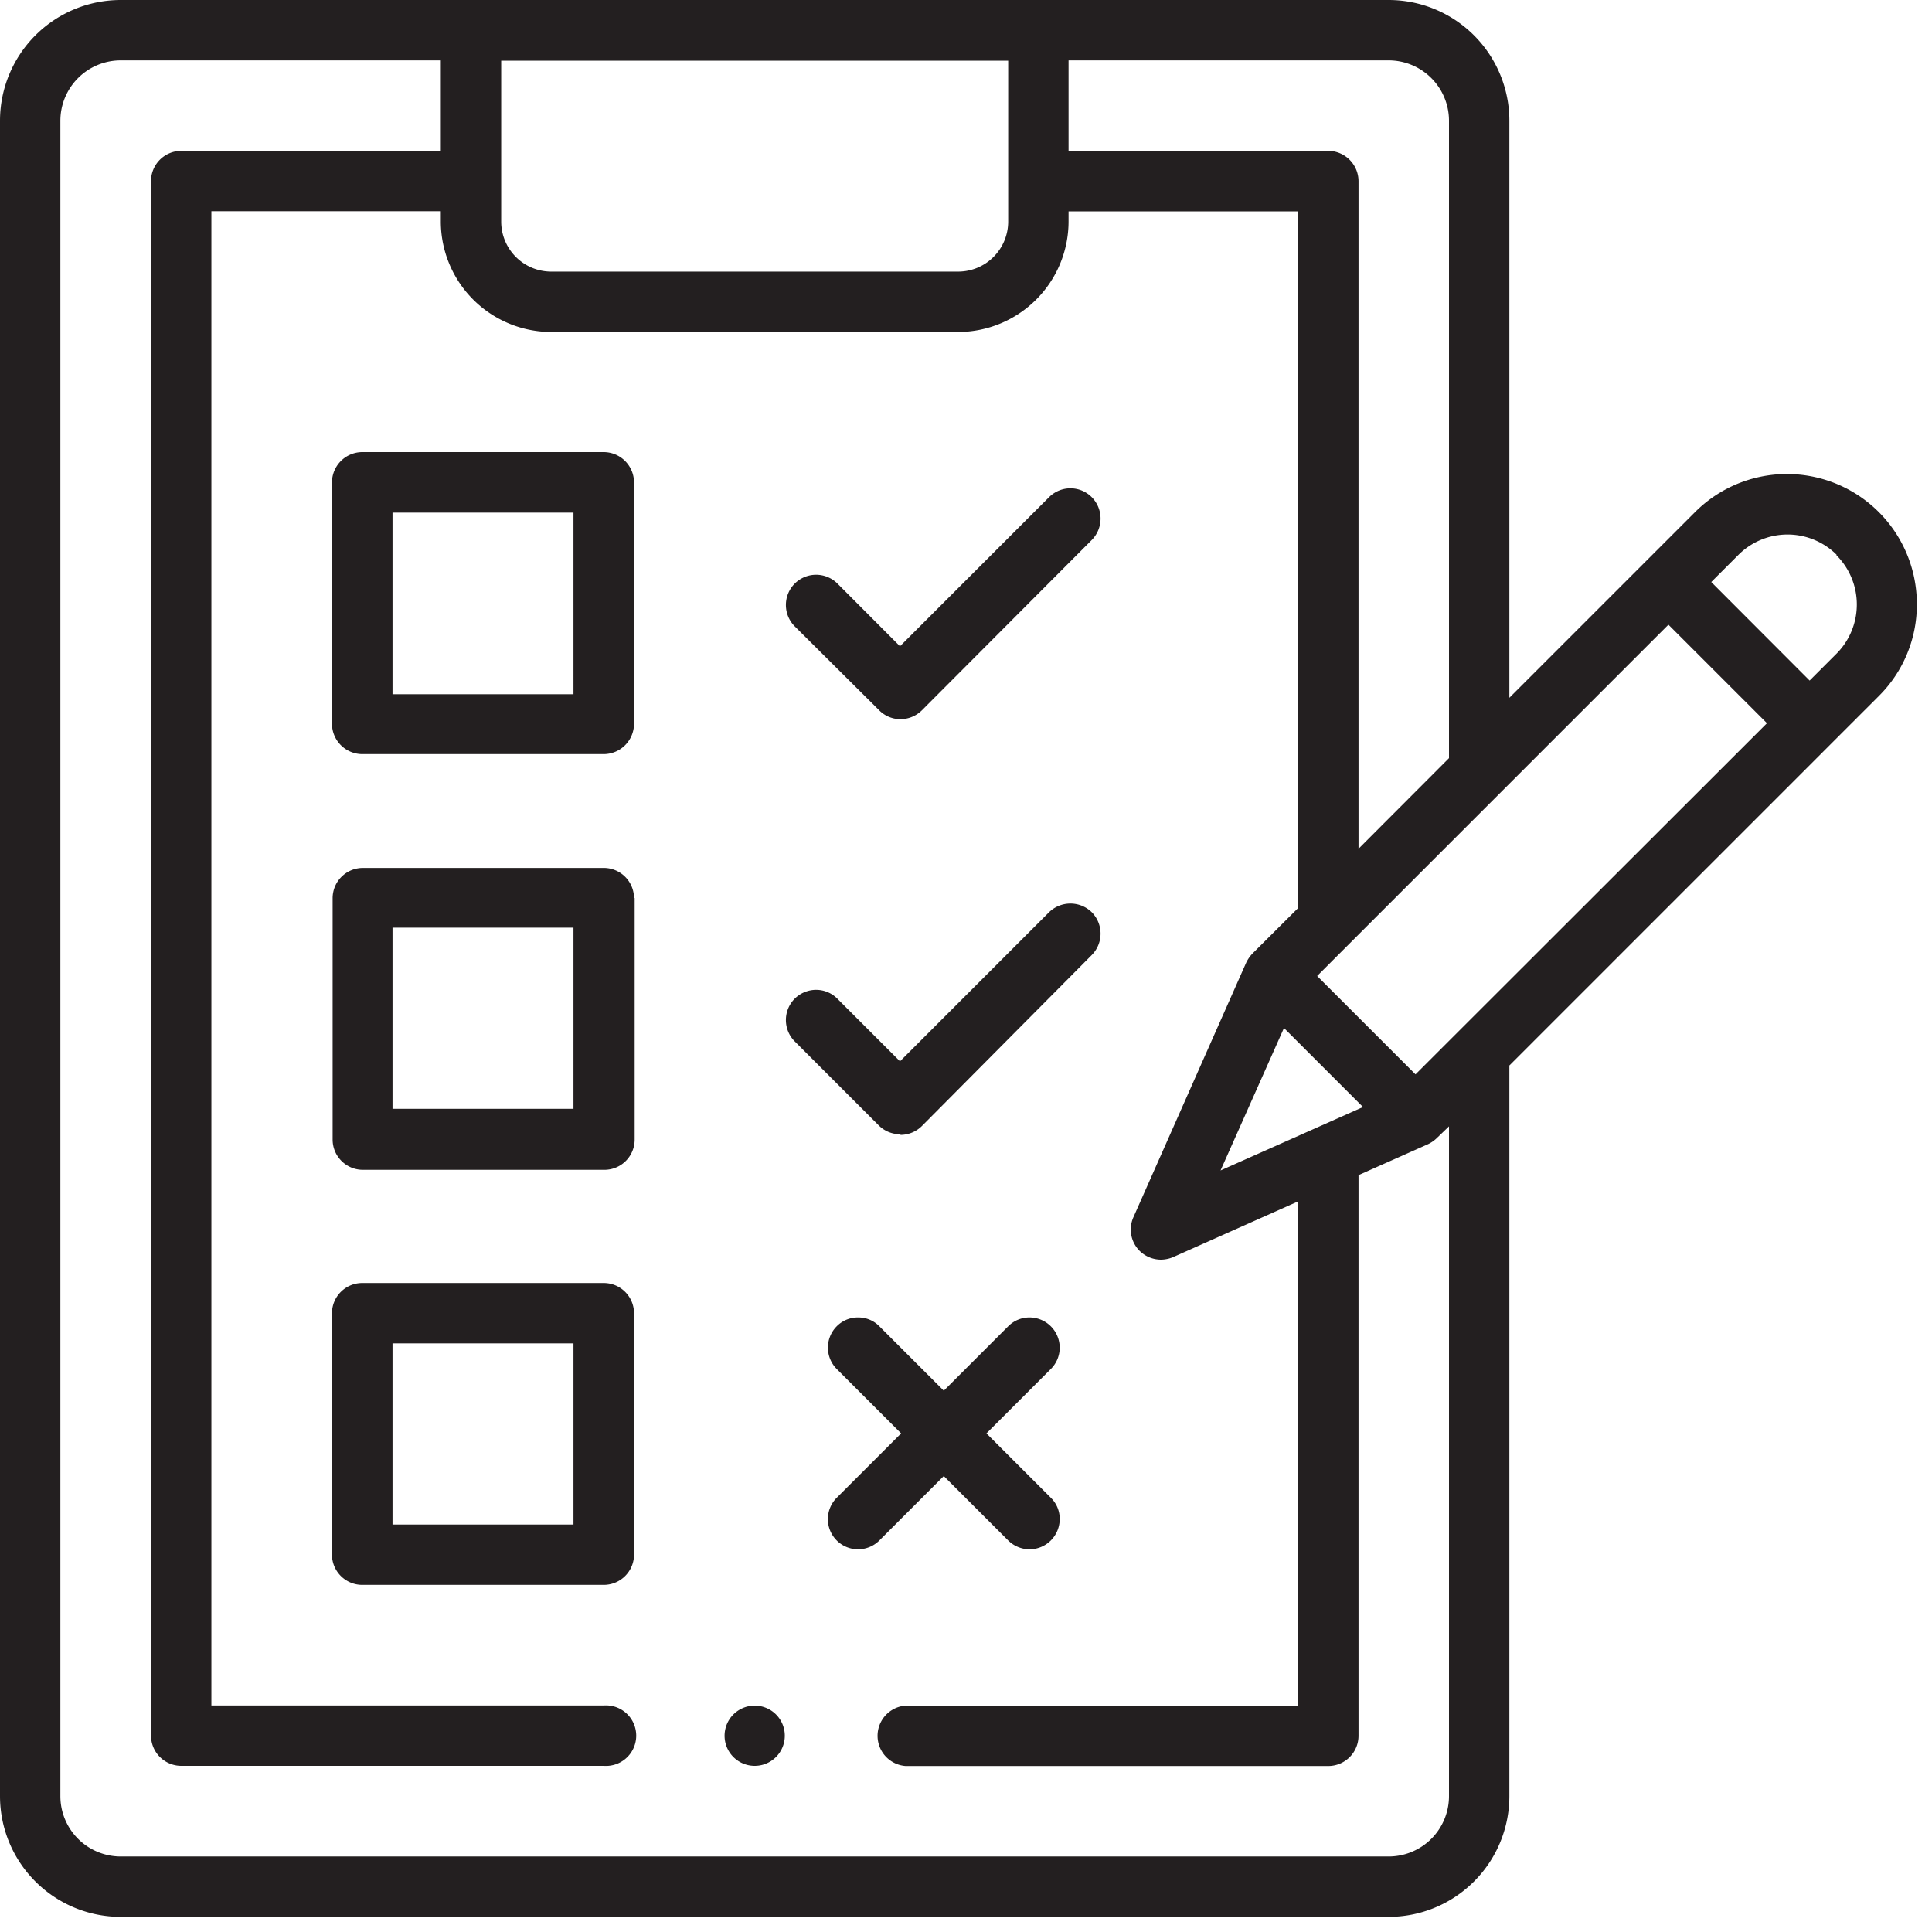 <svg width="120" height="120" fill="none" xmlns="http://www.w3.org/2000/svg"><path d="M48.2 106.49a1.87 1.87 0 0 1 .228 2.362 1.873 1.873 0 0 1-1.014.749 1.871 1.871 0 0 1-1.258-.065 1.868 1.868 0 0 1-.932-.848 1.871 1.871 0 0 1-.182-1.247c.085-.424.315-.806.65-1.079a1.869 1.869 0 0 1 1.188-.422c.495.002.97.2 1.32.55Zm7.73-36a1.9 1.9 0 0 0 1.33-.55l10.55-10.62a1.89 1.89 0 0 0 0-2.66 1.9 1.9 0 0 0-2.65 0l-9.26 9.26-3.89-3.89a1.859 1.859 0 0 0-1.32-.55 1.899 1.899 0 0 0-1.33.55 1.88 1.88 0 0 0 0 2.65l5.22 5.22a1.88 1.88 0 0 0 1.35.55v.04Zm-1.32-26.37a1.86 1.86 0 0 0 1.32.55 1.9 1.9 0 0 0 1.33-.55l10.55-10.58a1.89 1.89 0 0 0 0-2.66 1.869 1.869 0 0 0-2.042-.407 1.868 1.868 0 0 0-.608.407l-9.26 9.26-3.88-3.89a1.88 1.88 0 0 0-2.05-.408 1.879 1.879 0 0 0-.61.408 1.88 1.88 0 0 0 0 2.65l5.25 5.22ZM39.38 81.56v15c0 .499-.198.977-.551 1.329A1.88 1.88 0 0 1 37.5 98.44h-15a1.88 1.88 0 0 1-1.329-.551A1.88 1.88 0 0 1 20.62 96.56v-15a1.88 1.88 0 0 1 1.88-1.87h15a1.88 1.88 0 0 1 1.88 1.87Zm-3.76 1.88H24.38v11.25h11.24V83.44Zm83.44-45.92a7.981 7.981 0 0 1-.607 3.092 8 8 0 0 1-1.753 2.618L93.75 66.18v45.38c0 1.989-.79 3.897-2.197 5.303a7.498 7.498 0 0 1-5.303 2.197H7.5a7.498 7.498 0 0 1-5.303-2.197A7.499 7.499 0 0 1 0 111.56V7.5A7.5 7.5 0 0 1 7.5 0h78.75a7.5 7.5 0 0 1 7.5 7.5v35.84l11.53-11.53a8.07 8.07 0 0 1 8.799-1.753 8.064 8.064 0 0 1 3.623 2.975 8.071 8.071 0 0 1 1.358 4.487ZM66.37 9.37H82.5a1.89 1.89 0 0 1 1.88 1.88v41.47L90 47.09V7.5a3.75 3.75 0 0 0-3.75-3.75H66.37v5.62Zm-35.24 4.4a3.11 3.11 0 0 0 3.11 3.1h25.27a3.11 3.11 0 0 0 3.11-3.1v-10H31.13v10ZM90 69.96l-.79.76a2 2 0 0 1-.54.36l-4.29 1.91v34.82c0 .499-.198.977-.551 1.329a1.878 1.878 0 0 1-1.329.551H56.25a1.88 1.88 0 0 1 0-3.75h24.38V74.62l-7.76 3.46a2.001 2.001 0 0 1-.76.16 1.9 1.9 0 0 1-1.33-.55 1.87 1.87 0 0 1-.38-2.09l7-15.8a2.219 2.219 0 0 1 .39-.57l2.81-2.8v-43.3H66.37v.64a6.87 6.87 0 0 1-6.86 6.85H34.24a6.87 6.87 0 0 1-6.86-6.86v-.64H13.13v92.81H37.5a1.889 1.889 0 0 1 .76.101c.244.086.467.221.657.397a1.879 1.879 0 0 1 .6 1.377 1.881 1.881 0 0 1-1.257 1.774 1.889 1.889 0 0 1-.76.101H11.25a1.88 1.88 0 0 1-1.87-1.88V11.25a1.88 1.88 0 0 1 1.87-1.88h16.13V3.75H7.5A3.75 3.75 0 0 0 3.75 7.5v104.06c0 .995.395 1.948 1.098 2.652A3.751 3.751 0 0 0 7.5 115.31h78.75c.995 0 1.948-.395 2.652-1.098A3.752 3.752 0 0 0 90 111.56v-41.6Zm-10.25-6.11-3.94 8.85 8.85-3.94-4.91-4.91Zm30-18.93-6.12-6.12-21.82 21.82 6.11 6.11 21.83-21.81Zm4.34-10.45a4.319 4.319 0 0 0-3.06-1.271 4.319 4.319 0 0 0-3.06 1.271l-1.68 1.68 6.11 6.12 1.69-1.69a4.326 4.326 0 0 0 1.241-3.063 4.328 4.328 0 0 0-1.281-3.047h.04ZM39.42 55.78v15a1.88 1.88 0 0 1-1.88 1.88h-15a1.88 1.88 0 0 1-1.329-.551A1.88 1.88 0 0 1 20.66 70.78v-15a1.88 1.88 0 0 1 1.88-1.87h15a1.88 1.88 0 0 1 1.84 1.87h.04Zm-3.8 1.84H24.38v11.25h11.24V57.62Zm23 34.06 4 4a1.901 1.901 0 0 0 1.33.55 1.88 1.88 0 0 0 1.87-1.88 1.821 1.821 0 0 0-.55-1.32l-4-4 4-4a1.86 1.86 0 0 0 .55-1.33 1.88 1.88 0 0 0-1.87-1.87 1.86 1.86 0 0 0-1.33.55l-4 4-4-4a1.82 1.82 0 0 0-1.32-.55 1.84 1.84 0 0 0-1.33.55 1.88 1.88 0 0 0 0 2.65l4 4-4 4a1.875 1.875 0 0 0-.549 1.325 1.873 1.873 0 0 0 .549 1.325 1.875 1.875 0 0 0 1.325.549 1.873 1.873 0 0 0 1.325-.549l4-4ZM39.38 29.96v15a1.89 1.89 0 0 1-1.88 1.88h-15a1.89 1.89 0 0 1-1.88-1.88v-15a1.89 1.89 0 0 1 1.88-1.88h15a1.889 1.889 0 0 1 1.341.568A1.889 1.889 0 0 1 39.38 30v-.04Zm-3.76 1.88H24.38v11.28h11.24V31.84Z" fill="#231F20"/></svg>